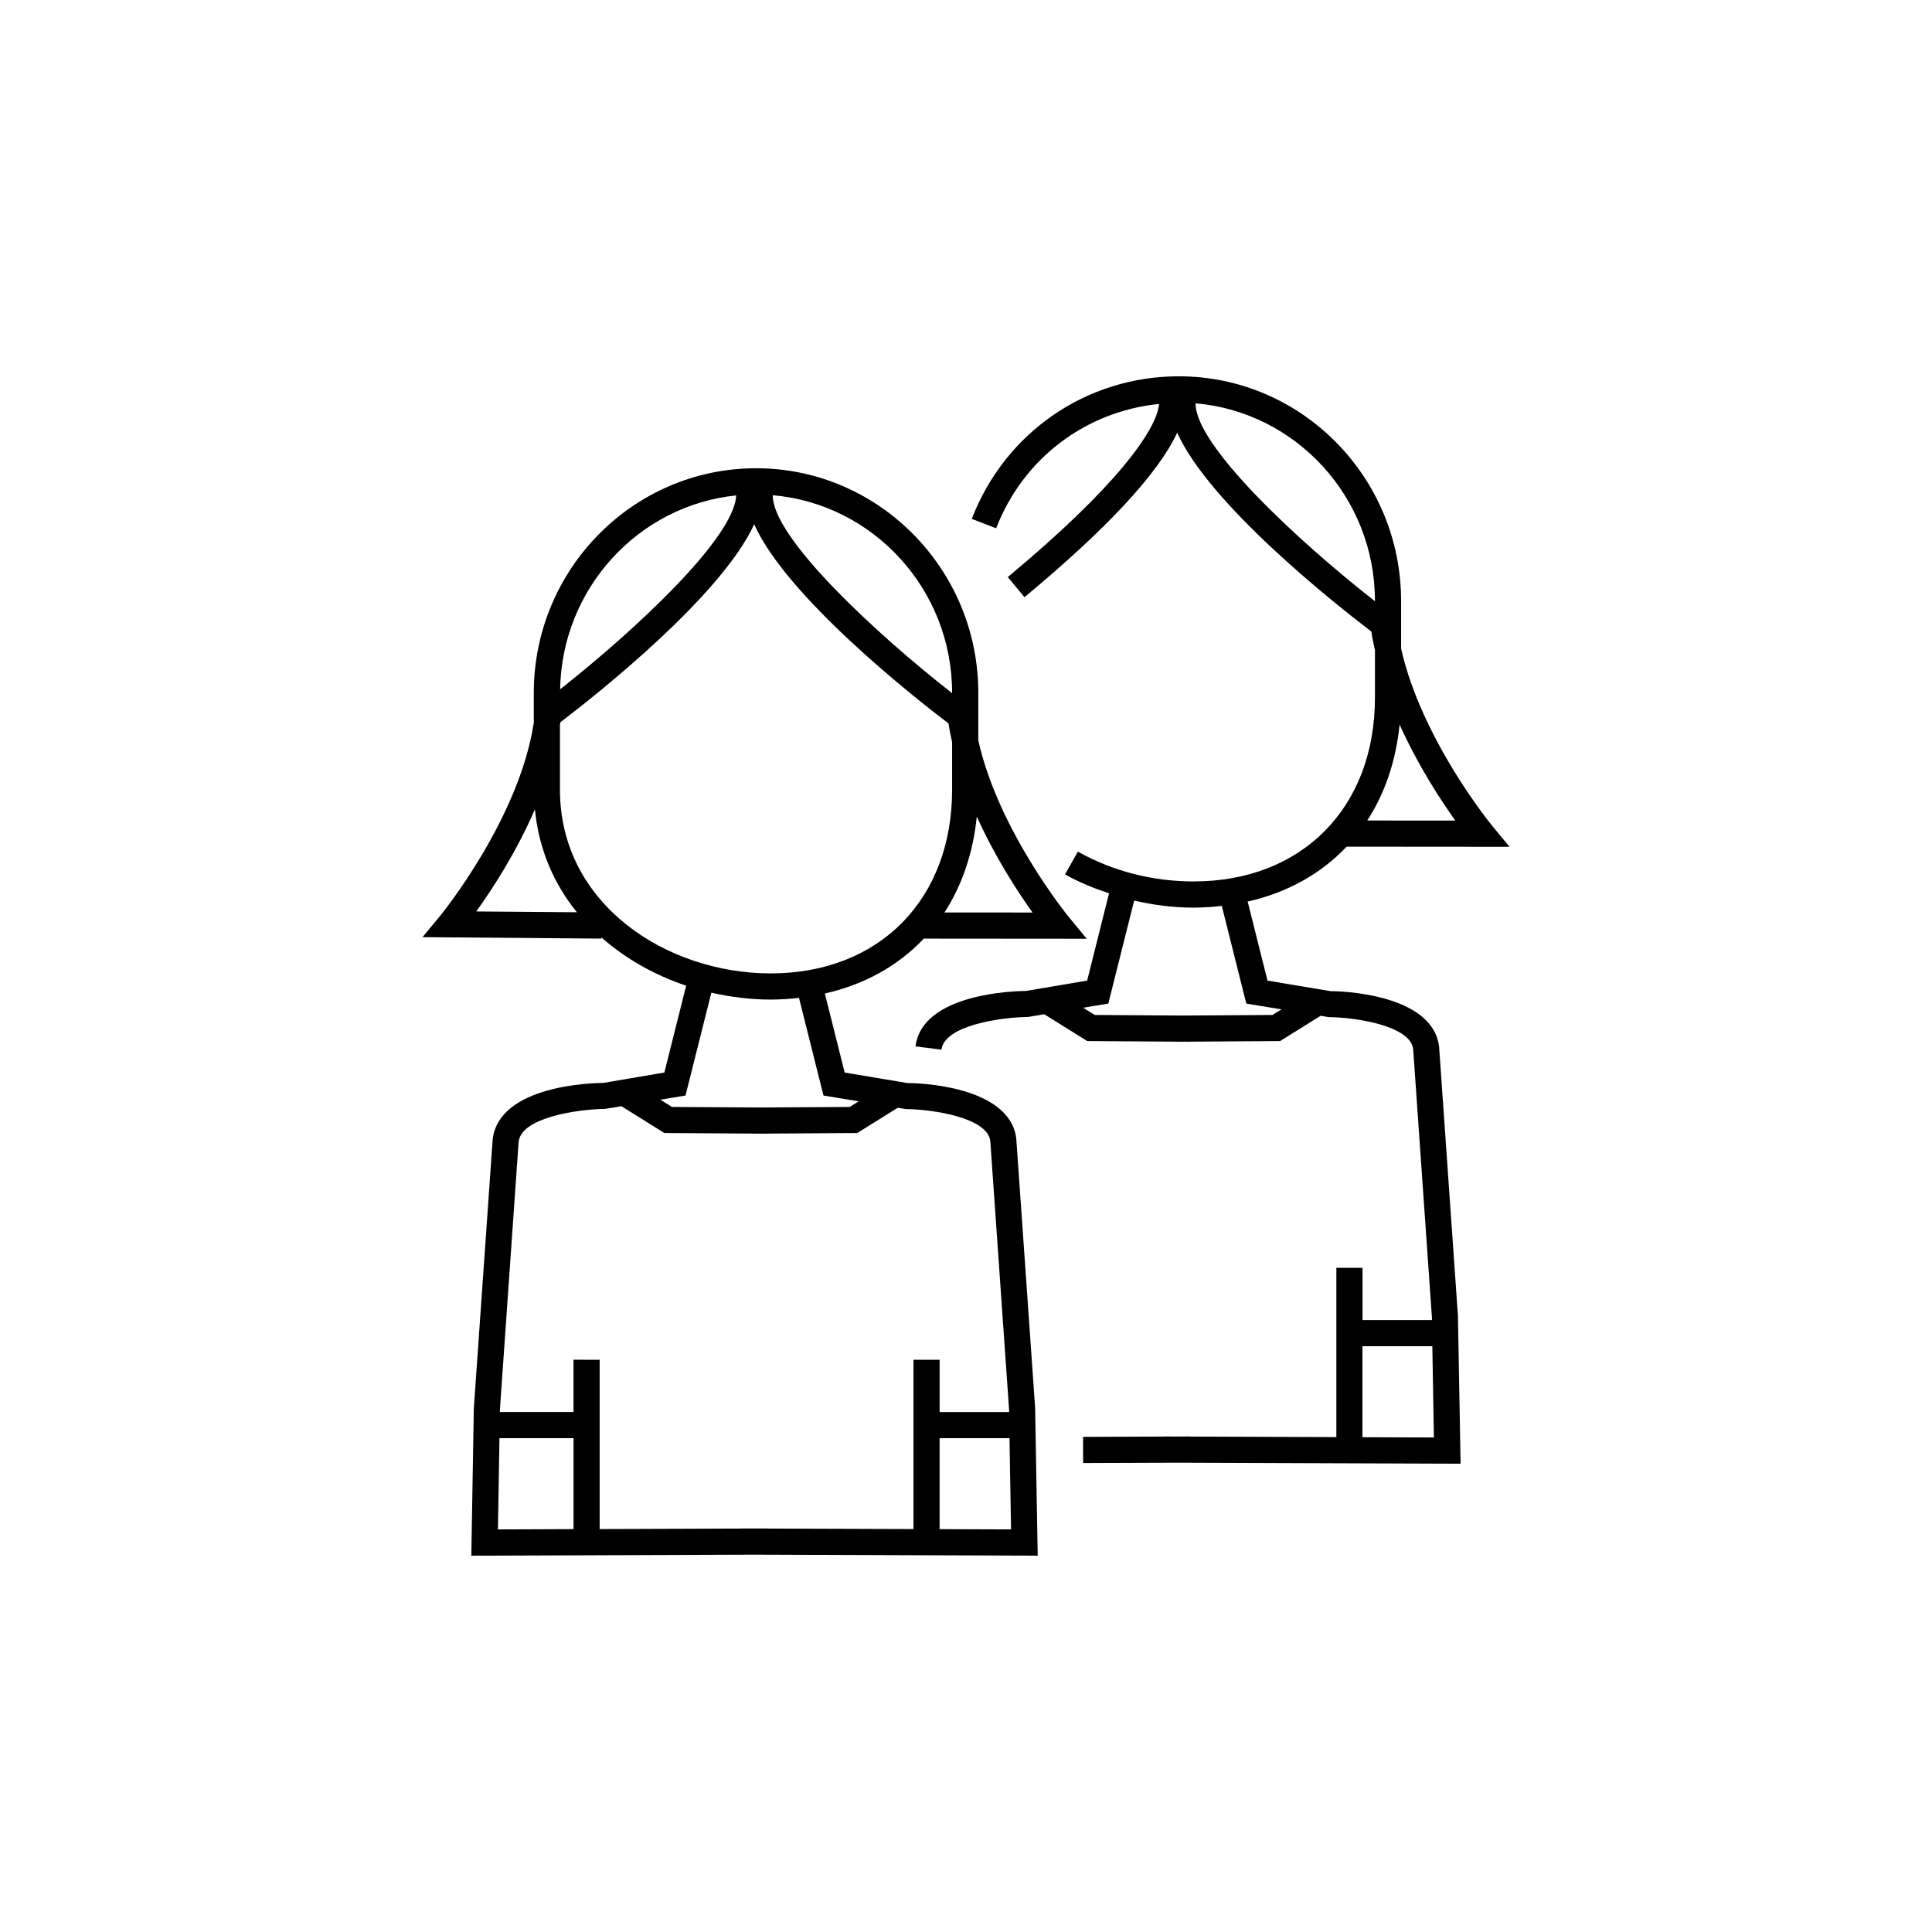<?xml version="1.0" encoding="UTF-8"?>
<!-- Uploaded to: ICON Repo, www.svgrepo.com, Generator: ICON Repo Mixer Tools -->
<svg fill="#000000" width="800px" height="800px" version="1.1" viewBox="144 144 512 512" xmlns="http://www.w3.org/2000/svg">
 <g>
  <path d="m418.32 517.08-5-71.391c-1.758-14.125-26.668-14.707-28.699-14.648l-16.77-2.801-5.258-20.949c10.535-2.375 19.453-7.383 26.227-14.551l43.172 0.035-4.691-5.684c-0.207-0.246-18.688-22.867-24.043-46.883v-12.594c0-32.82-26.418-59.523-58.891-59.523-32.484 0-58.906 26.703-58.906 59.523v7.887c-3.867 25.566-24.629 50.98-24.848 51.242l-4.644 5.613 47.402 0.379v-0.312c6.441 5.684 14.152 10.02 22.469 12.793l-5.777 23.02-16.219 2.75c-2.809 0.016-27.492 0.586-29.277 14.887l-5 71.387-0.66 39.012 75.047-0.273 75.051 0.273zm-24.027-131.27c4.641-7.148 7.59-15.742 8.57-25.426 4.844 10.738 10.793 19.906 14.773 25.441zm2.027-58.199v0.094c-20.371-15.953-47.656-41.27-47.531-52.465 26.586 2.293 47.531 24.883 47.531 52.371zm-57.223-52.32c-0.488 11.223-26.625 35.586-46.66 51.387 0.469-26.77 20.77-48.738 46.66-51.387zm-53.34 83.191c1.02 10.613 5.055 19.781 11.129 27.273l-26.668-0.211c4.18-5.801 10.574-15.602 15.539-27.062zm6.633-5.223v-17.152c0.035-0.242 0.105-0.477 0.133-0.715 9.918-7.562 42.641-33.492 51.344-52.453 8.465 18.988 41.523 45.191 51.508 52.801 0.223 1.664 0.598 3.305 0.945 4.953v12.562c0 29.133-19.312 48.707-48.062 48.707-27.465 0.004-55.867-18.219-55.867-48.703zm33.277 81.07 6.848-27.266c5.172 1.18 10.469 1.836 15.746 1.836 2.57 0 5.043-0.184 7.481-0.453l6.492 25.883 9.332 1.535-2.383 1.488-23.551 0.145-23.551-0.145-3.074-1.922zm-44.223 12.211c0.805-6.394 15.461-8.57 22.973-8.676l4.266-0.711 11.391 7.109 23.645 0.152v0.023l1.91-0.012 1.914 0.012v-0.023l23.641-0.152 10.738-6.691 2.117 0.348c6.969 0.043 21.617 2.215 22.402 8.438l4.965 71.027 0.023 0.824h-18.418v-13.859h-6.93v44.871l-38.758-0.133v-0.027l-3.371 0.012-3.371-0.012v0.027l-37.664 0.133v-44.871l-6.93-0.004v13.859h-19.516l0.012-0.645zm-5.082 78.59h19.633v24.105l-20.035 0.078zm116.64 24.117v-24.117h18.523l0.414 24.176z"/>
  <path d="m530.37 492.71-5-71.387c-1.758-14.117-26.668-14.699-28.699-14.645l-16.77-2.805-5.258-20.949c10.531-2.375 19.453-7.383 26.219-14.551l43.176 0.035-4.691-5.684c-0.207-0.246-18.688-22.867-24.043-46.883v-12.594c0-32.82-26.418-59.523-58.891-59.523-24.48 0-46.031 14.828-54.883 37.785l6.461 2.492c7.184-18.59 23.812-31.012 43.188-32.949-0.633 6.852-11.312 21.965-40.113 45.879l4.43 5.328c21.977-18.254 35.492-32.844 40.469-43.598 8.527 18.977 41.504 45.113 51.461 52.711 0.23 1.664 0.598 3.309 0.953 4.953v12.562c0 29.133-19.316 48.703-48.062 48.703-10.875 0-21.484-2.731-30.672-7.902l-3.398 6.039c3.684 2.078 7.629 3.668 11.656 5.019l-5.793 23.121-16.223 2.742c-2.809 0.023-27.492 0.586-29.262 14.695l6.879 0.863c0.805-6.387 15.461-8.57 22.973-8.672l4.266-0.711 11.391 7.109 23.652 0.152v0.023l1.902-0.012 1.914 0.012v-0.023l23.641-0.152 10.738-6.699 2.121 0.352c6.965 0.043 21.613 2.215 22.402 8.441l4.965 71.02 0.023 0.824h-18.41v-13.855h-6.93v44.871l-38.758-0.141v-0.023l-3.398 0.012-3.336-0.012v0.023l-21.637 0.078 0.023 6.93 24.973-0.09 75.055 0.273zm-69.535-241.83c26.59 2.285 47.539 24.879 47.539 52.363v0.094c-20.367-15.953-47.656-41.262-47.539-52.457zm54.074 85.141c4.844 10.738 10.793 19.906 14.773 25.441l-23.344-0.016c4.644-7.148 7.602-15.738 8.57-25.426zm-33.684 76.957-23.551 0.152-23.551-0.152-3.074-1.914 6.668-1.109 6.848-27.289c5.129 1.172 10.395 1.863 15.746 1.863 2.57 0 5.039-0.184 7.481-0.453l6.492 25.883 9.324 1.535zm23.836 111.9v-24.117h18.523l0.414 24.184z"/>
 </g>
</svg>
